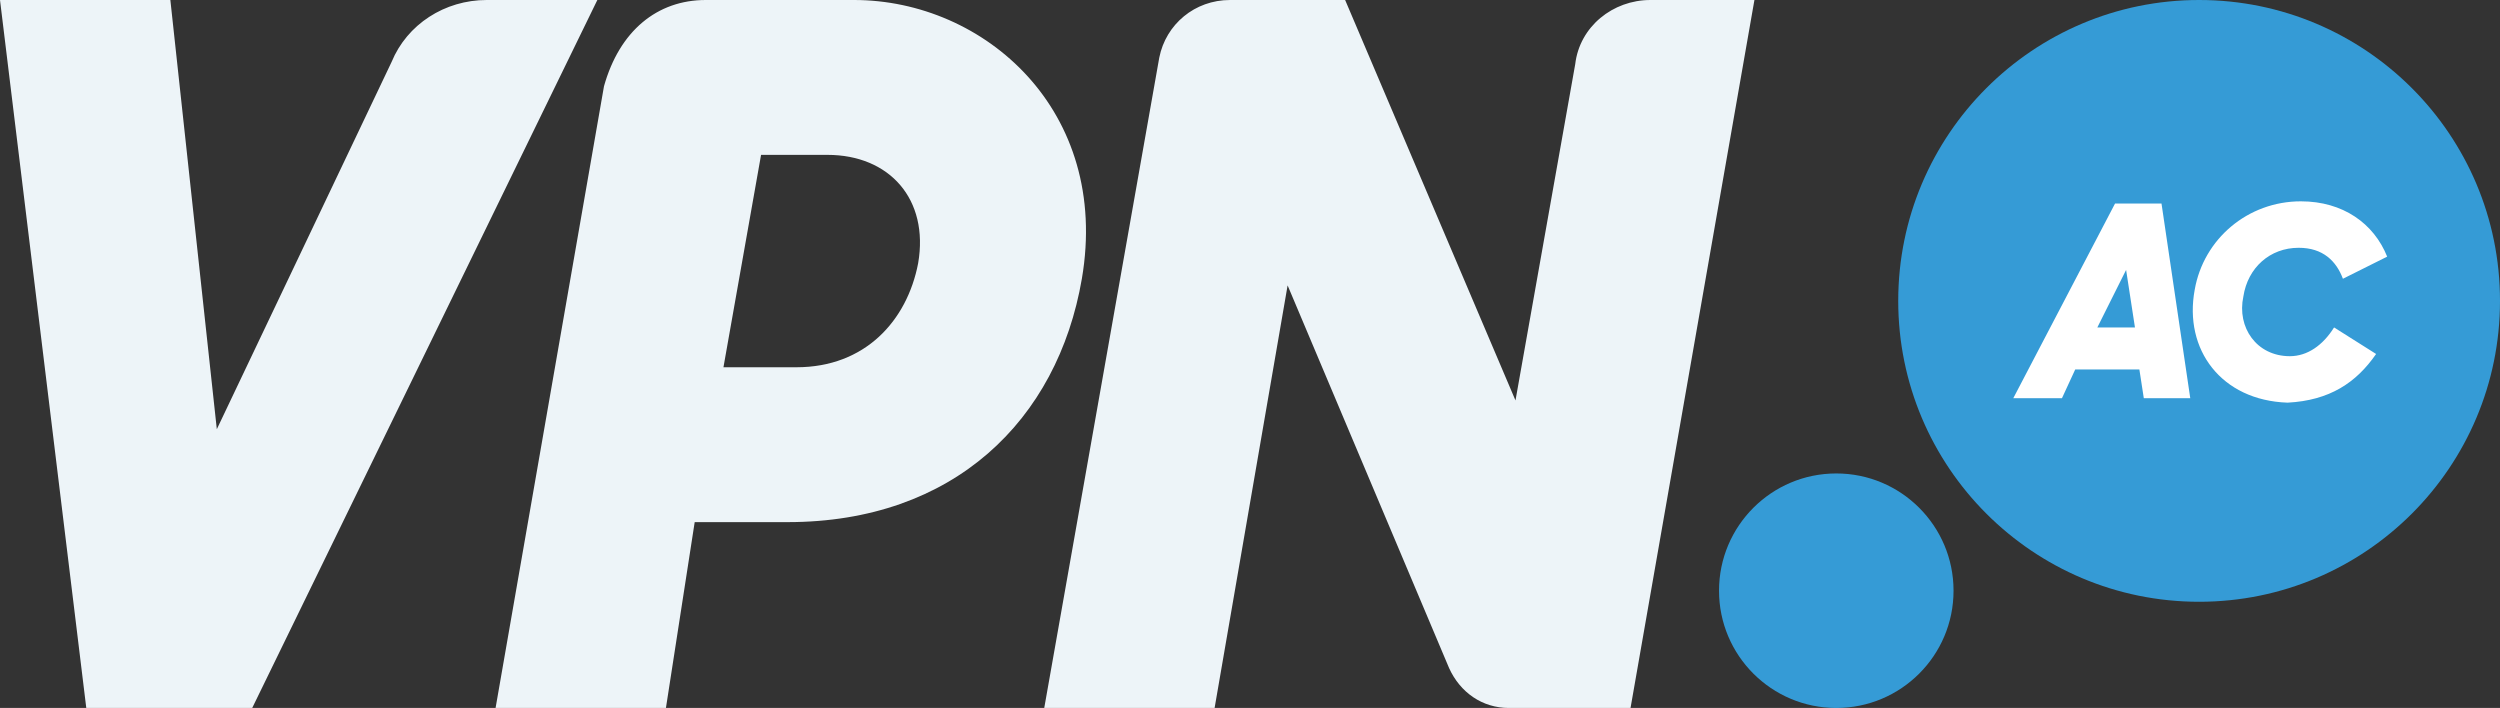 <svg xmlns="http://www.w3.org/2000/svg" width="113" height="32" viewBox="0 0 113 32"><rect x="0" y="0" width="113" height="32" fill="#333333" stroke="none"/><g fill="#EDF4F8"><path d="M3.9 32L0 0h7.7l2.1 19.4 7.9-16.6C18.4 1.1 20.1 0 22 0h5L11.4 32H3.9zM27.3 3.9C28 1.4 29.7 0 31.9 0h6.7c5.9 0 11.6 5 10.3 12.6-1.1 6.4-5.8 11-13.3 11h-4.2L30.1 32h-7.7l4.9-28.1zM34.4 7l-1.7 9.6H36c3.1 0 5-2.1 5.5-4.7C42 9 40.2 7 37.4 7h-3zM55.6 0h5.2l7.7 18.1 2.7-15.2c.2-1.7 1.7-2.9 3.4-2.9h4.7l-5.6 32h-5.5c-1.2 0-2.2-.7-2.7-1.8l-7.3-17.3L54.9 32h-7.7l5.2-29.4C52.7 1.1 54 0 55.6 0z"/></g><ellipse fill="#359BD6" cx="83" cy="26.7" rx="5.3" ry="5.3"/><ellipse fill="#359BD6" cx="99.4" cy="13.6" rx="13.6" ry="13.6"/><g fill="#FFF"><path d="M95.6 9.2h2.1L99 18h-2.1l-.2-1.3h-2.9l-.6 1.3H91l4.6-8.8zm-.8 5.6h1.7l-.4-2.6-1.3 2.6zM99.2 13.1c.4-2.3 2.4-4 4.8-4 1.9 0 3.3 1 3.9 2.5l-2 1c-.3-.8-.9-1.4-2-1.4-1.3 0-2.3.9-2.5 2.2-.3 1.4.6 2.7 2.1 2.7.8 0 1.5-.5 2-1.3l1.9 1.2c-.9 1.3-2.1 2.1-4 2.2-3-.1-4.7-2.4-4.2-5.1z"/></g></svg>